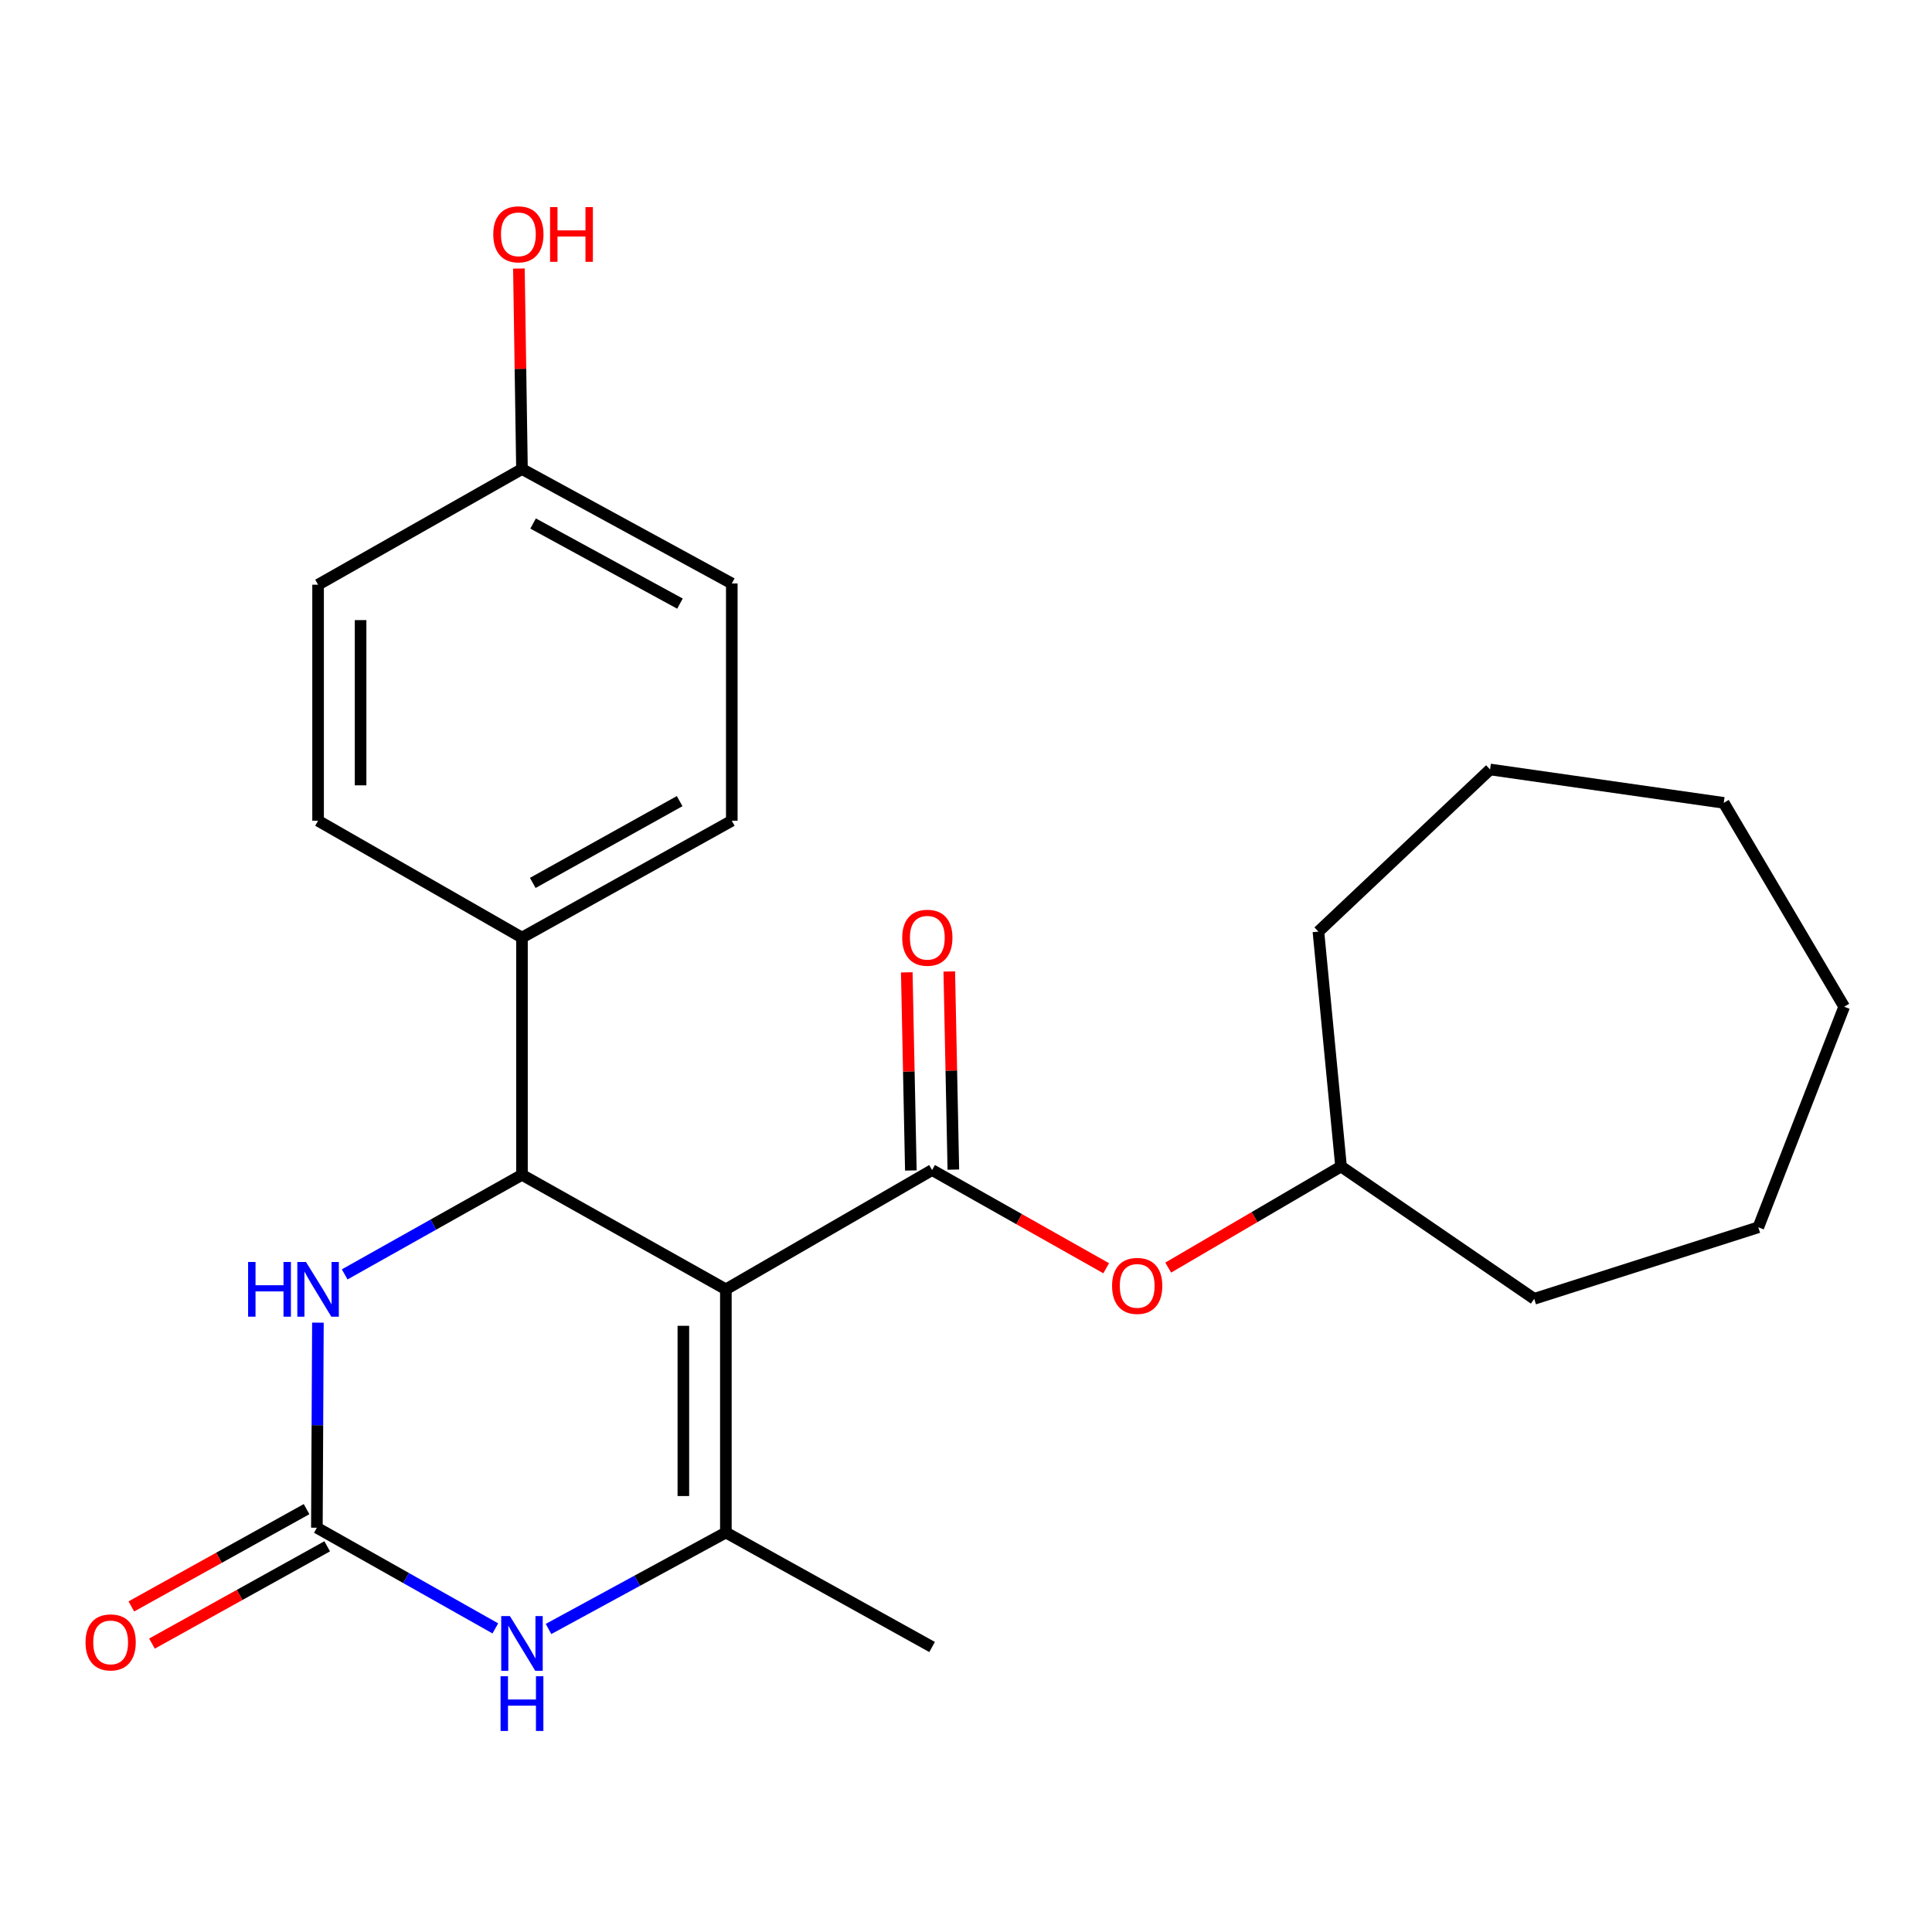 <?xml version='1.0' encoding='iso-8859-1'?>
<svg version='1.1' baseProfile='full'
              xmlns='http://www.w3.org/2000/svg'
                      xmlns:rdkit='http://www.rdkit.org/xml'
                      xmlns:xlink='http://www.w3.org/1999/xlink'
                  xml:space='preserve'
width='1000px' height='1000px' viewBox='0 0 1000 1000'>
<!-- END OF HEADER -->
<rect style='opacity:1.0;fill:#FFFFFF;stroke:none' width='1000' height='1000' x='0' y='0'> </rect>
<path class='bond-0' d='M 375.707,667.355 L 375.707,793.229' style='fill:none;fill-rule:evenodd;stroke:#000000;stroke-width:6px;stroke-linecap:butt;stroke-linejoin:miter;stroke-opacity:1' />
<path class='bond-0' d='M 353.706,686.236 L 353.706,774.348' style='fill:none;fill-rule:evenodd;stroke:#000000;stroke-width:6px;stroke-linecap:butt;stroke-linejoin:miter;stroke-opacity:1' />
<path class='bond-1' d='M 375.707,667.355 L 482.452,605.616' style='fill:none;fill-rule:evenodd;stroke:#000000;stroke-width:6px;stroke-linecap:butt;stroke-linejoin:miter;stroke-opacity:1' />
<path class='bond-2' d='M 375.707,667.355 L 270.173,608.085' style='fill:none;fill-rule:evenodd;stroke:#000000;stroke-width:6px;stroke-linecap:butt;stroke-linejoin:miter;stroke-opacity:1' />
<path class='bond-4' d='M 375.707,793.229 L 329.812,818.191' style='fill:none;fill-rule:evenodd;stroke:#000000;stroke-width:6px;stroke-linecap:butt;stroke-linejoin:miter;stroke-opacity:1' />
<path class='bond-4' d='M 329.812,818.191 L 283.916,843.154' style='fill:none;fill-rule:evenodd;stroke:#0000FF;stroke-width:6px;stroke-linecap:butt;stroke-linejoin:miter;stroke-opacity:1' />
<path class='bond-12' d='M 375.707,793.229 L 482.452,852.486' style='fill:none;fill-rule:evenodd;stroke:#000000;stroke-width:6px;stroke-linecap:butt;stroke-linejoin:miter;stroke-opacity:1' />
<path class='bond-6' d='M 482.452,605.616 L 527.507,631.031' style='fill:none;fill-rule:evenodd;stroke:#000000;stroke-width:6px;stroke-linecap:butt;stroke-linejoin:miter;stroke-opacity:1' />
<path class='bond-6' d='M 527.507,631.031 L 572.563,656.445' style='fill:none;fill-rule:evenodd;stroke:#FF0000;stroke-width:6px;stroke-linecap:butt;stroke-linejoin:miter;stroke-opacity:1' />
<path class='bond-8' d='M 493.45,605.39 L 492.398,554.113' style='fill:none;fill-rule:evenodd;stroke:#000000;stroke-width:6px;stroke-linecap:butt;stroke-linejoin:miter;stroke-opacity:1' />
<path class='bond-8' d='M 492.398,554.113 L 491.346,502.835' style='fill:none;fill-rule:evenodd;stroke:#FF0000;stroke-width:6px;stroke-linecap:butt;stroke-linejoin:miter;stroke-opacity:1' />
<path class='bond-8' d='M 471.453,605.842 L 470.401,554.564' style='fill:none;fill-rule:evenodd;stroke:#000000;stroke-width:6px;stroke-linecap:butt;stroke-linejoin:miter;stroke-opacity:1' />
<path class='bond-8' d='M 470.401,554.564 L 469.349,503.286' style='fill:none;fill-rule:evenodd;stroke:#FF0000;stroke-width:6px;stroke-linecap:butt;stroke-linejoin:miter;stroke-opacity:1' />
<path class='bond-5' d='M 270.173,608.085 L 224.289,633.854' style='fill:none;fill-rule:evenodd;stroke:#000000;stroke-width:6px;stroke-linecap:butt;stroke-linejoin:miter;stroke-opacity:1' />
<path class='bond-5' d='M 224.289,633.854 L 178.405,659.624' style='fill:none;fill-rule:evenodd;stroke:#0000FF;stroke-width:6px;stroke-linecap:butt;stroke-linejoin:miter;stroke-opacity:1' />
<path class='bond-7' d='M 270.173,608.085 L 270.173,485.292' style='fill:none;fill-rule:evenodd;stroke:#000000;stroke-width:6px;stroke-linecap:butt;stroke-linejoin:miter;stroke-opacity:1' />
<path class='bond-3' d='M 164.015,790.747 L 164.283,737.674' style='fill:none;fill-rule:evenodd;stroke:#000000;stroke-width:6px;stroke-linecap:butt;stroke-linejoin:miter;stroke-opacity:1' />
<path class='bond-3' d='M 164.283,737.674 L 164.552,684.6' style='fill:none;fill-rule:evenodd;stroke:#0000FF;stroke-width:6px;stroke-linecap:butt;stroke-linejoin:miter;stroke-opacity:1' />
<path class='bond-9' d='M 158.675,781.13 L 113.329,806.308' style='fill:none;fill-rule:evenodd;stroke:#000000;stroke-width:6px;stroke-linecap:butt;stroke-linejoin:miter;stroke-opacity:1' />
<path class='bond-9' d='M 113.329,806.308 L 67.983,831.487' style='fill:none;fill-rule:evenodd;stroke:#FF0000;stroke-width:6px;stroke-linecap:butt;stroke-linejoin:miter;stroke-opacity:1' />
<path class='bond-9' d='M 169.355,800.365 L 124.009,825.544' style='fill:none;fill-rule:evenodd;stroke:#000000;stroke-width:6px;stroke-linecap:butt;stroke-linejoin:miter;stroke-opacity:1' />
<path class='bond-9' d='M 124.009,825.544 L 78.663,850.722' style='fill:none;fill-rule:evenodd;stroke:#FF0000;stroke-width:6px;stroke-linecap:butt;stroke-linejoin:miter;stroke-opacity:1' />
<path class='bond-24' d='M 164.015,790.747 L 210.201,816.799' style='fill:none;fill-rule:evenodd;stroke:#000000;stroke-width:6px;stroke-linecap:butt;stroke-linejoin:miter;stroke-opacity:1' />
<path class='bond-24' d='M 210.201,816.799 L 256.386,842.852' style='fill:none;fill-rule:evenodd;stroke:#0000FF;stroke-width:6px;stroke-linecap:butt;stroke-linejoin:miter;stroke-opacity:1' />
<path class='bond-16' d='M 604.666,656.104 L 649.393,629.937' style='fill:none;fill-rule:evenodd;stroke:#FF0000;stroke-width:6px;stroke-linecap:butt;stroke-linejoin:miter;stroke-opacity:1' />
<path class='bond-16' d='M 649.393,629.937 L 694.12,603.77' style='fill:none;fill-rule:evenodd;stroke:#000000;stroke-width:6px;stroke-linecap:butt;stroke-linejoin:miter;stroke-opacity:1' />
<path class='bond-10' d='M 270.173,485.292 L 378.775,424.812' style='fill:none;fill-rule:evenodd;stroke:#000000;stroke-width:6px;stroke-linecap:butt;stroke-linejoin:miter;stroke-opacity:1' />
<path class='bond-10' d='M 275.759,456.998 L 351.781,414.662' style='fill:none;fill-rule:evenodd;stroke:#000000;stroke-width:6px;stroke-linecap:butt;stroke-linejoin:miter;stroke-opacity:1' />
<path class='bond-11' d='M 270.173,485.292 L 164.639,424.812' style='fill:none;fill-rule:evenodd;stroke:#000000;stroke-width:6px;stroke-linecap:butt;stroke-linejoin:miter;stroke-opacity:1' />
<path class='bond-14' d='M 378.775,424.812 L 378.775,302.006' style='fill:none;fill-rule:evenodd;stroke:#000000;stroke-width:6px;stroke-linecap:butt;stroke-linejoin:miter;stroke-opacity:1' />
<path class='bond-15' d='M 164.639,424.812 L 164.639,302.642' style='fill:none;fill-rule:evenodd;stroke:#000000;stroke-width:6px;stroke-linecap:butt;stroke-linejoin:miter;stroke-opacity:1' />
<path class='bond-15' d='M 186.64,406.486 L 186.64,320.967' style='fill:none;fill-rule:evenodd;stroke:#000000;stroke-width:6px;stroke-linecap:butt;stroke-linejoin:miter;stroke-opacity:1' />
<path class='bond-13' d='M 270.173,242.773 L 164.639,302.642' style='fill:none;fill-rule:evenodd;stroke:#000000;stroke-width:6px;stroke-linecap:butt;stroke-linejoin:miter;stroke-opacity:1' />
<path class='bond-17' d='M 270.173,242.773 L 269.38,190.887' style='fill:none;fill-rule:evenodd;stroke:#000000;stroke-width:6px;stroke-linecap:butt;stroke-linejoin:miter;stroke-opacity:1' />
<path class='bond-17' d='M 269.38,190.887 L 268.587,139.001' style='fill:none;fill-rule:evenodd;stroke:#FF0000;stroke-width:6px;stroke-linecap:butt;stroke-linejoin:miter;stroke-opacity:1' />
<path class='bond-25' d='M 270.173,242.773 L 378.775,302.006' style='fill:none;fill-rule:evenodd;stroke:#000000;stroke-width:6px;stroke-linecap:butt;stroke-linejoin:miter;stroke-opacity:1' />
<path class='bond-25' d='M 275.928,270.973 L 351.95,312.436' style='fill:none;fill-rule:evenodd;stroke:#000000;stroke-width:6px;stroke-linecap:butt;stroke-linejoin:miter;stroke-opacity:1' />
<path class='bond-18' d='M 694.12,603.77 L 794.093,672.269' style='fill:none;fill-rule:evenodd;stroke:#000000;stroke-width:6px;stroke-linecap:butt;stroke-linejoin:miter;stroke-opacity:1' />
<path class='bond-19' d='M 694.12,603.77 L 682.41,482.199' style='fill:none;fill-rule:evenodd;stroke:#000000;stroke-width:6px;stroke-linecap:butt;stroke-linejoin:miter;stroke-opacity:1' />
<path class='bond-20' d='M 794.093,672.269 L 910.102,635.245' style='fill:none;fill-rule:evenodd;stroke:#000000;stroke-width:6px;stroke-linecap:butt;stroke-linejoin:miter;stroke-opacity:1' />
<path class='bond-21' d='M 682.41,482.199 L 771.26,398.275' style='fill:none;fill-rule:evenodd;stroke:#000000;stroke-width:6px;stroke-linecap:butt;stroke-linejoin:miter;stroke-opacity:1' />
<path class='bond-22' d='M 910.102,635.245 L 954.545,521.081' style='fill:none;fill-rule:evenodd;stroke:#000000;stroke-width:6px;stroke-linecap:butt;stroke-linejoin:miter;stroke-opacity:1' />
<path class='bond-23' d='M 771.26,398.275 L 892.208,415.559' style='fill:none;fill-rule:evenodd;stroke:#000000;stroke-width:6px;stroke-linecap:butt;stroke-linejoin:miter;stroke-opacity:1' />
<path class='bond-26' d='M 954.545,521.081 L 892.208,415.559' style='fill:none;fill-rule:evenodd;stroke:#000000;stroke-width:6px;stroke-linecap:butt;stroke-linejoin:miter;stroke-opacity:1' />
<path  class='atom-5' d='M 263.913 836.468
L 273.193 851.468
Q 274.113 852.948, 275.593 855.628
Q 277.073 858.308, 277.153 858.468
L 277.153 836.468
L 280.913 836.468
L 280.913 864.788
L 277.033 864.788
L 267.073 848.388
Q 265.913 846.468, 264.673 844.268
Q 263.473 842.068, 263.113 841.388
L 263.113 864.788
L 259.433 864.788
L 259.433 836.468
L 263.913 836.468
' fill='#0000FF'/>
<path  class='atom-5' d='M 259.093 867.62
L 262.933 867.62
L 262.933 879.66
L 277.413 879.66
L 277.413 867.62
L 281.253 867.62
L 281.253 895.94
L 277.413 895.94
L 277.413 882.86
L 262.933 882.86
L 262.933 895.94
L 259.093 895.94
L 259.093 867.62
' fill='#0000FF'/>
<path  class='atom-6' d='M 128.419 653.195
L 132.259 653.195
L 132.259 665.235
L 146.739 665.235
L 146.739 653.195
L 150.579 653.195
L 150.579 681.515
L 146.739 681.515
L 146.739 668.435
L 132.259 668.435
L 132.259 681.515
L 128.419 681.515
L 128.419 653.195
' fill='#0000FF'/>
<path  class='atom-6' d='M 158.379 653.195
L 167.659 668.195
Q 168.579 669.675, 170.059 672.355
Q 171.539 675.035, 171.619 675.195
L 171.619 653.195
L 175.379 653.195
L 175.379 681.515
L 171.499 681.515
L 161.539 665.115
Q 160.379 663.195, 159.139 660.995
Q 157.939 658.795, 157.579 658.115
L 157.579 681.515
L 153.899 681.515
L 153.899 653.195
L 158.379 653.195
' fill='#0000FF'/>
<path  class='atom-7' d='M 575.61 665.577
Q 575.61 658.777, 578.97 654.977
Q 582.33 651.177, 588.61 651.177
Q 594.89 651.177, 598.25 654.977
Q 601.61 658.777, 601.61 665.577
Q 601.61 672.457, 598.21 676.377
Q 594.81 680.257, 588.61 680.257
Q 582.37 680.257, 578.97 676.377
Q 575.61 672.497, 575.61 665.577
M 588.61 677.057
Q 592.93 677.057, 595.25 674.177
Q 597.61 671.257, 597.61 665.577
Q 597.61 660.017, 595.25 657.217
Q 592.93 654.377, 588.61 654.377
Q 584.29 654.377, 581.93 657.177
Q 579.61 659.977, 579.61 665.577
Q 579.61 671.297, 581.93 674.177
Q 584.29 677.057, 588.61 677.057
' fill='#FF0000'/>
<path  class='atom-9' d='M 466.983 485.372
Q 466.983 478.572, 470.343 474.772
Q 473.703 470.972, 479.983 470.972
Q 486.263 470.972, 489.623 474.772
Q 492.983 478.572, 492.983 485.372
Q 492.983 492.252, 489.583 496.172
Q 486.183 500.052, 479.983 500.052
Q 473.743 500.052, 470.343 496.172
Q 466.983 492.292, 466.983 485.372
M 479.983 496.852
Q 484.303 496.852, 486.623 493.972
Q 488.983 491.052, 488.983 485.372
Q 488.983 479.812, 486.623 477.012
Q 484.303 474.172, 479.983 474.172
Q 475.663 474.172, 473.303 476.972
Q 470.983 479.772, 470.983 485.372
Q 470.983 491.092, 473.303 493.972
Q 475.663 496.852, 479.983 496.852
' fill='#FF0000'/>
<path  class='atom-10' d='M 44.271 850.097
Q 44.271 843.297, 47.631 839.497
Q 50.991 835.697, 57.271 835.697
Q 63.551 835.697, 66.911 839.497
Q 70.271 843.297, 70.271 850.097
Q 70.271 856.977, 66.871 860.897
Q 63.471 864.777, 57.271 864.777
Q 51.031 864.777, 47.631 860.897
Q 44.271 857.017, 44.271 850.097
M 57.271 861.577
Q 61.591 861.577, 63.911 858.697
Q 66.271 855.777, 66.271 850.097
Q 66.271 844.537, 63.911 841.737
Q 61.591 838.897, 57.271 838.897
Q 52.951 838.897, 50.591 841.697
Q 48.271 844.497, 48.271 850.097
Q 48.271 855.817, 50.591 858.697
Q 52.951 861.577, 57.271 861.577
' fill='#FF0000'/>
<path  class='atom-18' d='M 255.315 121.282
Q 255.315 114.482, 258.675 110.682
Q 262.035 106.882, 268.315 106.882
Q 274.595 106.882, 277.955 110.682
Q 281.315 114.482, 281.315 121.282
Q 281.315 128.162, 277.915 132.082
Q 274.515 135.962, 268.315 135.962
Q 262.075 135.962, 258.675 132.082
Q 255.315 128.202, 255.315 121.282
M 268.315 132.762
Q 272.635 132.762, 274.955 129.882
Q 277.315 126.962, 277.315 121.282
Q 277.315 115.722, 274.955 112.922
Q 272.635 110.082, 268.315 110.082
Q 263.995 110.082, 261.635 112.882
Q 259.315 115.682, 259.315 121.282
Q 259.315 127.002, 261.635 129.882
Q 263.995 132.762, 268.315 132.762
' fill='#FF0000'/>
<path  class='atom-18' d='M 284.715 107.202
L 288.555 107.202
L 288.555 119.242
L 303.035 119.242
L 303.035 107.202
L 306.875 107.202
L 306.875 135.522
L 303.035 135.522
L 303.035 122.442
L 288.555 122.442
L 288.555 135.522
L 284.715 135.522
L 284.715 107.202
' fill='#FF0000'/>
</svg>

